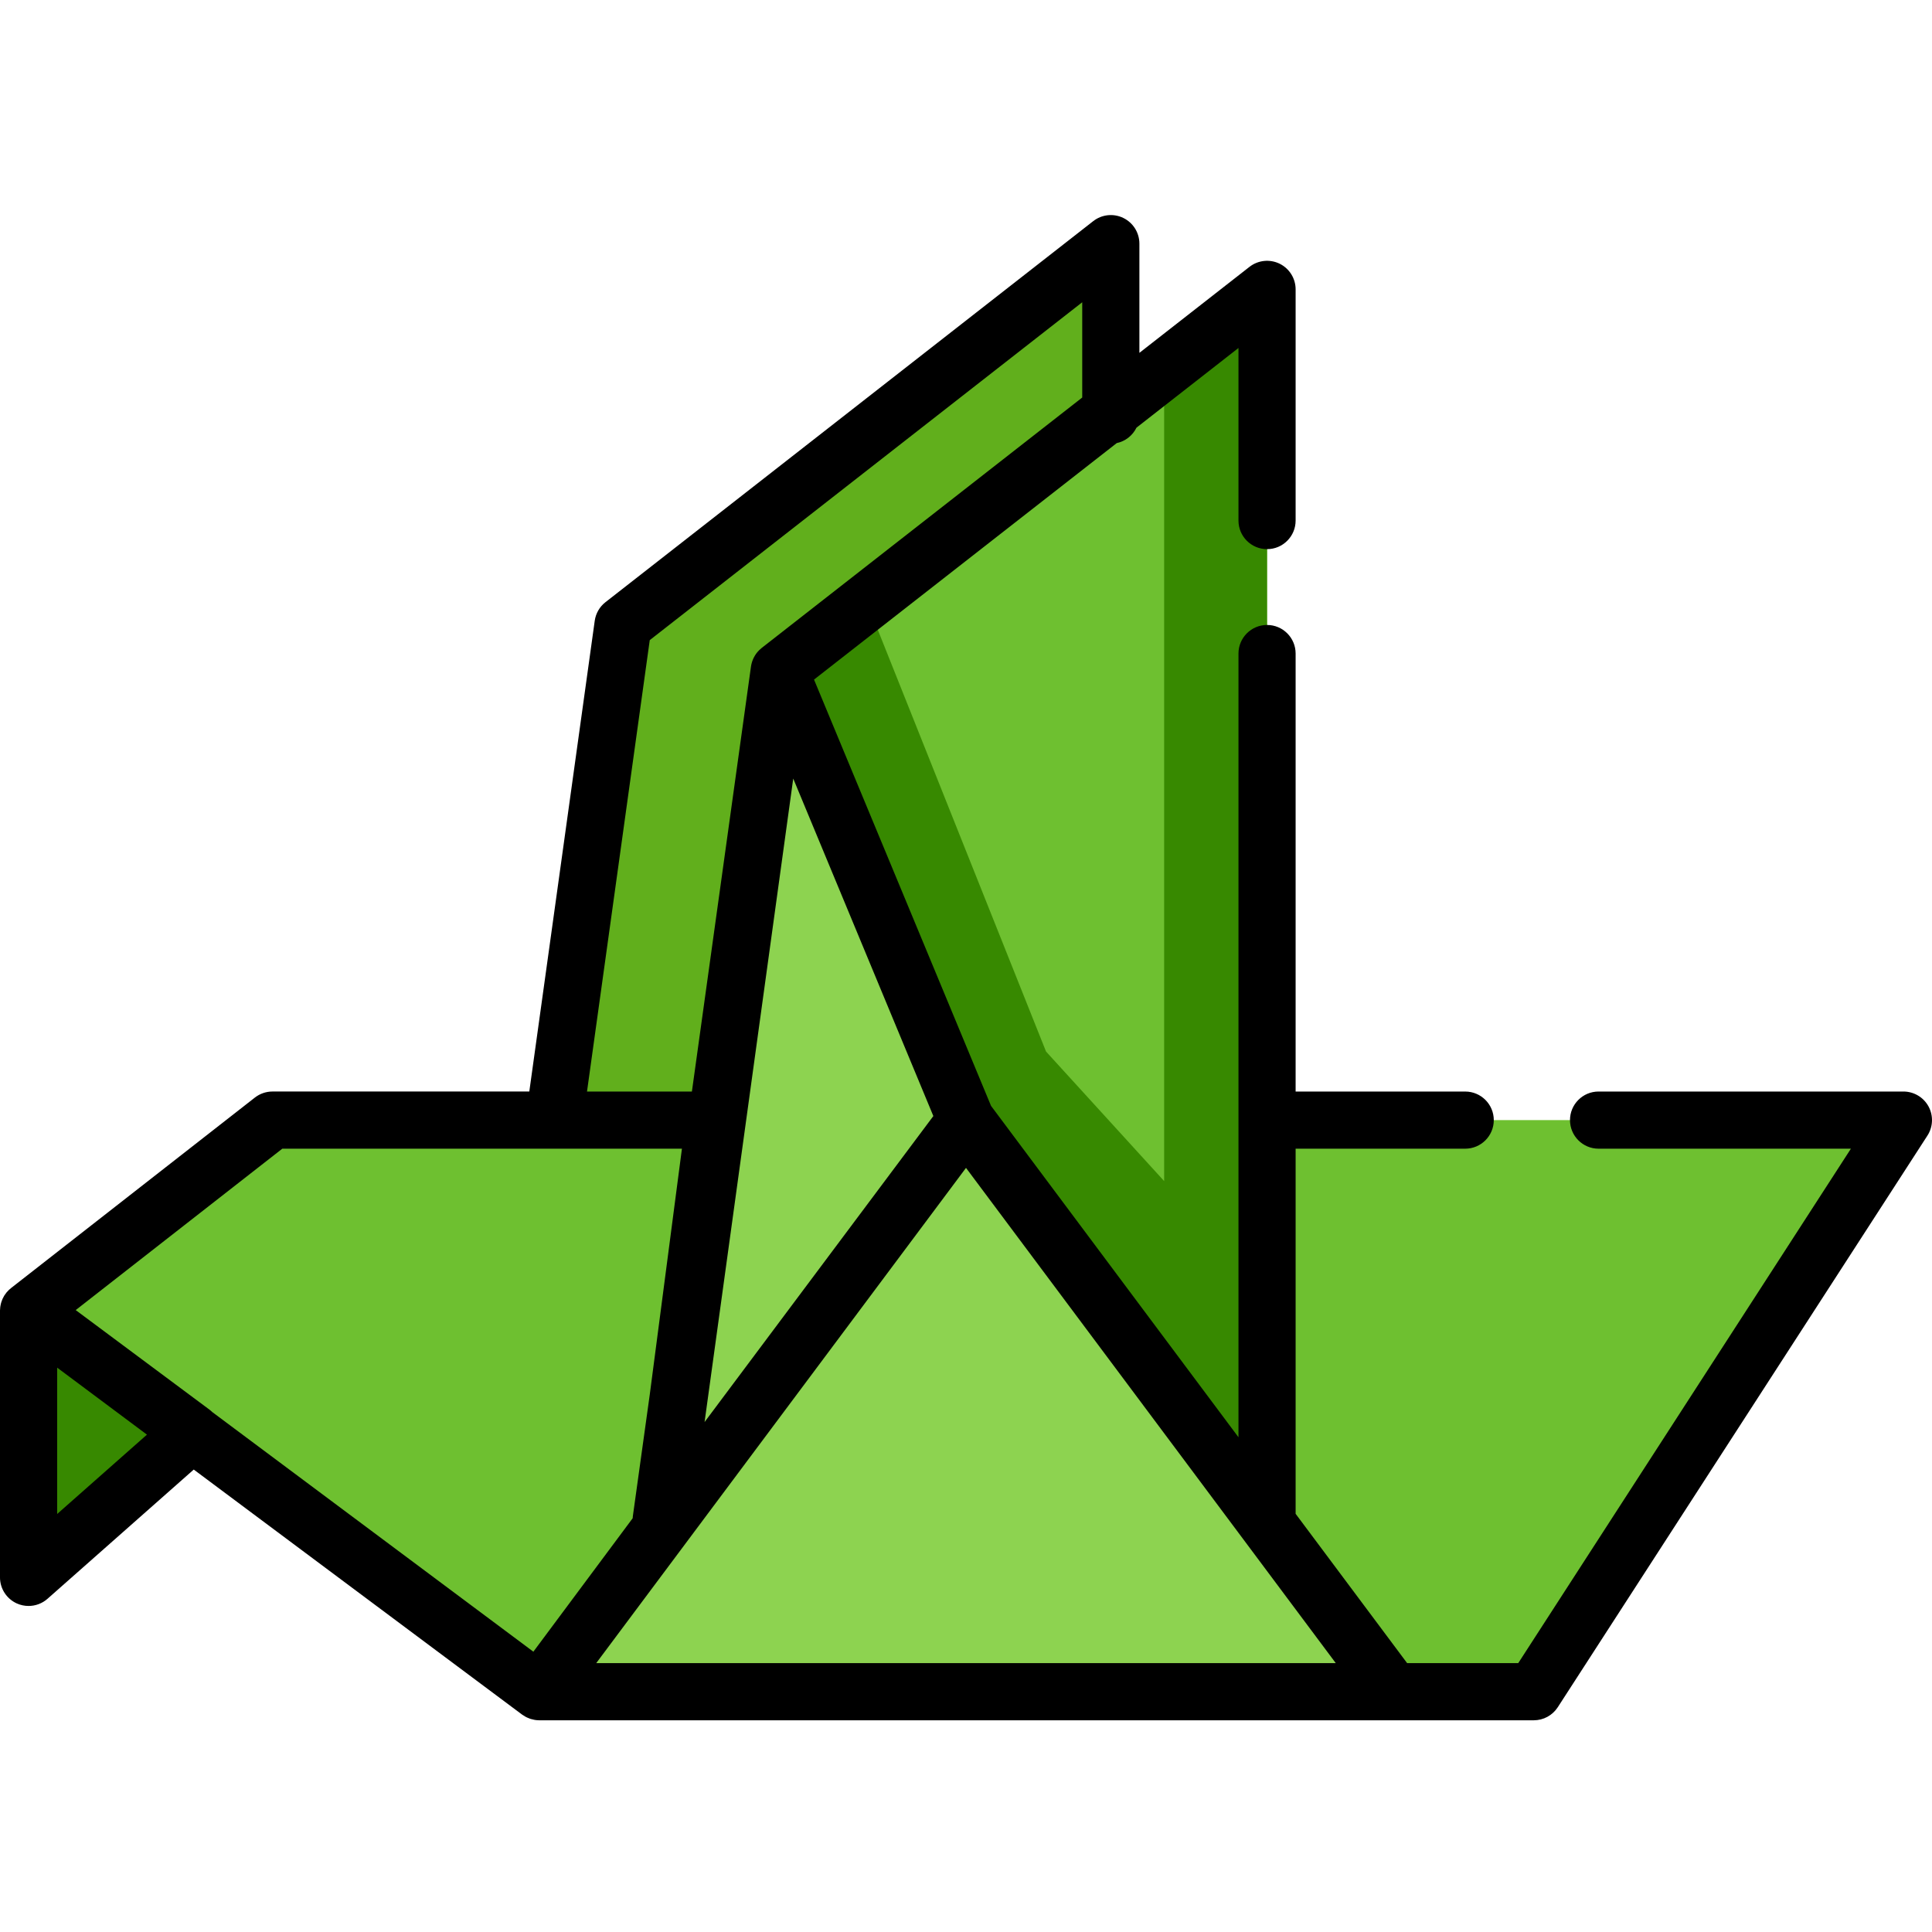 <svg height="511pt" viewBox="0 -56 511.999 511" width="511pt" xmlns="http://www.w3.org/2000/svg"><path d="m133.809 334.258 31.305-225.199 129.262-100.984v326.184zm0 0" fill="#61af1c"/><path d="m369.105 391.82h37.363l97.957-151.48h-168.648v107.047zm0 0" fill="#6ec030"/><path d="m175.211 346.375 31.305-225.195 129.262-100.988v326.184zm0 0" fill="#6ec030"/><path d="m308.512 41.492v215.008l-31.305-34.336-47.508-119.098-23.184 18.113-31.305 225.195h160.566v-326.184zm0 0" fill="#378900"/><path d="m206.516 121.18 49.484 119.16-80.789 108.055zm0 0" fill="#8dd350"/><path d="m189.348 240.34h-117.145l-64.629 50.496 135.32 100.984 32.316-43.426zm0 0" fill="#6ec030"/><path d="m7.574 290.836v70.688l43.422-38.375zm0 0" fill="#378900"/><path d="m256 391.82h113.105l-113.105-151.48-113.105 151.48zm0 0" fill="#8dd350"/><path d="m511.078 236.719c-1.324-2.434-3.879-3.953-6.652-3.953h-80.789c-4.184 0-7.574 3.391-7.574 7.574s3.391 7.574 7.574 7.574h66.871l-88.16 136.332h-29.445l-29.551-39.574v-96.758h44.941c4.184 0 7.574-3.391 7.574-7.574 0-4.18-3.391-7.57-7.574-7.57h-44.941v-116.074c0-4.18-3.391-7.574-7.57-7.574-4.184 0-7.574 3.395-7.574 7.574v207.691l-65.574-87.82-46.91-112.969 80.219-62.672c2.309-.484 4.223-2.023 5.234-4.086l27.031-21.121v45.738c0 4.184 3.391 7.574 7.574 7.574 4.18 0 7.57-3.391 7.57-7.574v-61.266c0-2.895-1.648-5.535-4.25-6.809-2.602-1.266-5.703-.941-7.984.84l-29.168 22.789v-28.938c0-2.895-1.652-5.539-4.254-6.809-2.602-1.266-5.699-.945-7.98.84l-129.266 100.984c-1.551 1.211-2.566 2.977-2.84 4.926l-17.34 124.75h-68.066c-1.688 0-3.328.566-4.66 1.605l-64.633 50.496c-.098.078-.188.164-.285.25-.09.074-.18.148-.266.23-.172.168-.336.344-.492.523-.055.059-.109.117-.164.18-.203.25-.391.512-.559.781-.035.059-.062.117-.098.176-.125.219-.246.441-.352.672-.047.098-.086.203-.125.305-.082.195-.156.395-.219.598-.035.113-.066.227-.098.344-.055.207-.098.418-.133.629-.02.109-.039.219-.055.332-.031.254-.047.516-.055.773 0 .059-.012.117-.012.176v70.688c0 2.98 1.746 5.68 4.461 6.906 1 .449 2.059.668 3.113.668 1.812 0 3.605-.648 5.016-1.898l38.758-34.25 87.02 64.941c.07.051.148.09.219.137.203.141.406.27.617.391.129.07.258.137.387.203.219.102.438.195.664.277.133.051.262.102.395.145.25.078.504.133.762.184.113.023.227.059.344.074.375.059.754.094 1.141.094h263.574c2.57 0 4.965-1.305 6.359-3.465l97.957-151.477c1.508-2.328 1.617-5.297.293-7.734zm-324.359 83.637 23.496-170.523 37.133 89.43zm-14.527-207.215 114.609-89.539v25.246l-84.945 66.363c-.223.172-.43.359-.629.555-.039.039-.078.082-.117.121-.238.242-.461.5-.664.77-.023.031-.047.062-.07.094-.211.289-.391.594-.555.91-.035.066-.07.133-.105.199-.152.32-.289.645-.398.984-.02.062-.035.125-.055.184-.105.363-.195.73-.246 1.109l-15.656 112.633h-27.797zm-97.379 134.773h105.906l-8.52 65.125-4.492 32.297c-.023.172-.031.344-.043.516l-26.316 35.363-85.066-63.484c-.242-.23-.492-.453-.762-.656l-35.457-26.387zm-59.664 96.809v-38.785l23.797 17.758zm142.855 39.523 97.996-131.246 97.996 131.246zm0 0"/></svg>